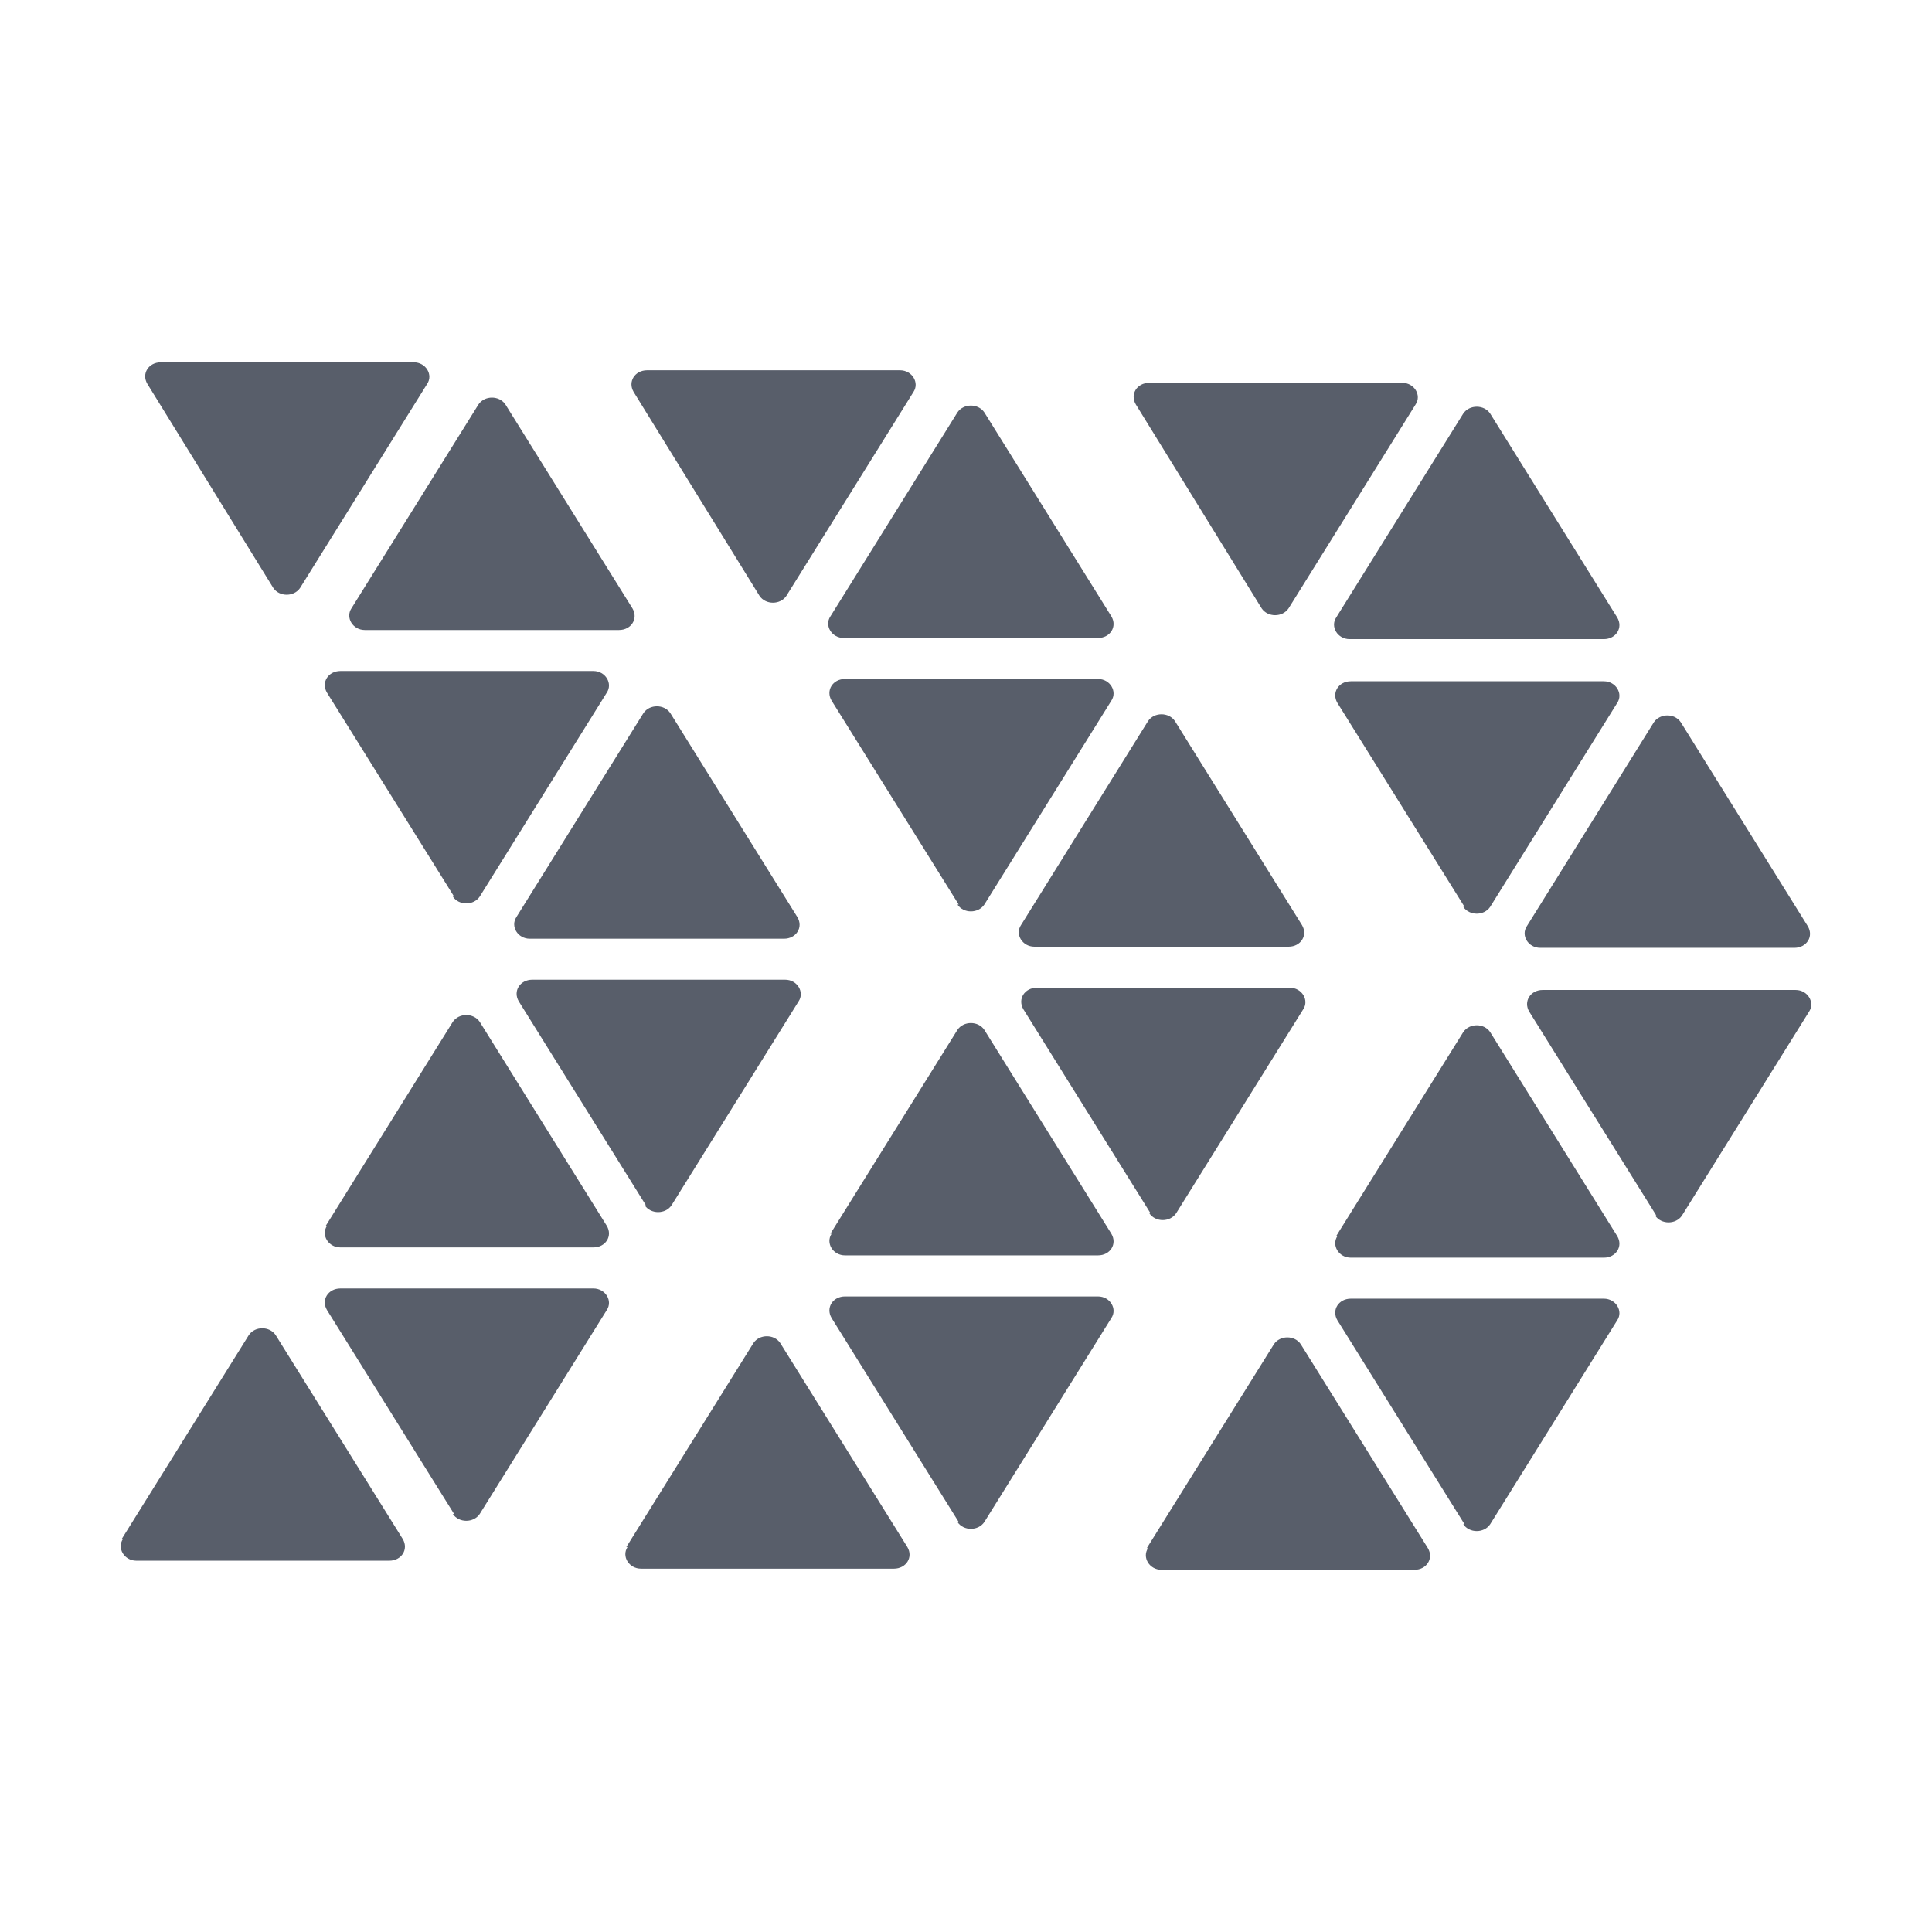<svg width="32" height="32" viewBox="0 0 32 32" fill="none" xmlns="http://www.w3.org/2000/svg">
<path d="M7.075 6.359C7.177 6.209 7.055 6.001 6.853 6.001H2.664C2.461 6.001 2.34 6.19 2.441 6.359L4.526 9.737C4.627 9.888 4.87 9.888 4.971 9.737L7.075 6.359Z" fill="#585E6A"/>
<path d="M15.13 6.492C15.231 6.341 15.11 6.133 14.907 6.133H10.718C10.516 6.133 10.394 6.322 10.495 6.492L12.58 9.869C12.681 10.02 12.924 10.02 13.025 9.869L15.13 6.492Z" fill="#585E6A"/>
<path d="M23.225 6.341C23.427 6.341 23.549 6.548 23.447 6.699L21.343 10.076C21.241 10.227 20.999 10.227 20.897 10.076L18.813 6.699C18.712 6.529 18.833 6.341 19.036 6.341H23.225Z" fill="#585E6A"/>
<path d="M19.238 26.001C19.036 26.001 18.914 25.793 19.015 25.642H18.995L21.1 22.265C21.201 22.114 21.444 22.114 21.545 22.265L23.65 25.642C23.751 25.812 23.629 26.001 23.427 26.001H19.238Z" fill="#585E6A"/>
<path d="M26.564 10.586C26.766 10.586 26.888 10.397 26.786 10.227L24.682 6.85C24.581 6.699 24.338 6.699 24.236 6.85L22.132 10.227C22.031 10.378 22.152 10.586 22.355 10.586H26.564Z" fill="#585E6A"/>
<path d="M24.682 15.02C24.581 15.171 24.338 15.171 24.236 15.02H24.257L22.152 11.643C22.051 11.473 22.172 11.284 22.375 11.284H26.564C26.766 11.284 26.888 11.492 26.786 11.643L24.682 15.02Z" fill="#585E6A"/>
<path d="M29.721 15.699C29.923 15.699 30.045 15.51 29.943 15.341L27.839 11.963C27.738 11.812 27.495 11.812 27.393 11.963L25.289 15.341C25.188 15.492 25.309 15.699 25.512 15.699H29.721Z" fill="#585E6A"/>
<path d="M27.859 20.133C27.758 20.284 27.515 20.284 27.414 20.133H27.434L25.329 16.756C25.228 16.586 25.35 16.397 25.552 16.397H29.741C29.943 16.397 30.065 16.605 29.964 16.756L27.859 20.133Z" fill="#585E6A"/>
<path d="M22.152 20.473C22.051 20.624 22.172 20.831 22.375 20.831H26.564C26.766 20.831 26.888 20.642 26.786 20.473L24.682 17.095C24.581 16.944 24.338 16.944 24.236 17.095L22.132 20.473H22.152Z" fill="#585E6A"/>
<path d="M24.682 25.246C24.581 25.397 24.338 25.397 24.236 25.246H24.257L22.152 21.869C22.051 21.699 22.172 21.51 22.375 21.51H26.564C26.766 21.51 26.888 21.718 26.786 21.869L24.682 25.246Z" fill="#585E6A"/>
<path d="M10.617 25.982C10.415 25.982 10.293 25.775 10.394 25.624H10.374L12.479 22.246C12.58 22.095 12.823 22.095 12.924 22.246L15.029 25.624C15.13 25.793 15.008 25.982 14.806 25.982H10.617Z" fill="#585E6A"/>
<path d="M18.186 10.567C18.388 10.567 18.509 10.378 18.408 10.209L16.304 6.831C16.202 6.68 15.96 6.68 15.858 6.831L13.754 10.209C13.652 10.36 13.774 10.567 13.976 10.567H18.186Z" fill="#585E6A"/>
<path d="M16.304 14.982C16.202 15.133 15.96 15.133 15.858 14.982H15.879L13.774 11.605C13.673 11.435 13.794 11.246 13.996 11.246H18.186C18.388 11.246 18.509 11.454 18.408 11.605L16.304 14.982Z" fill="#585E6A"/>
<path d="M21.343 15.68C21.545 15.68 21.666 15.492 21.565 15.322L19.461 11.944C19.359 11.793 19.116 11.793 19.015 11.944L16.911 15.322C16.809 15.473 16.931 15.68 17.133 15.68H21.343Z" fill="#585E6A"/>
<path d="M19.481 20.095C19.38 20.246 19.137 20.246 19.036 20.095H19.056L16.951 16.718C16.85 16.548 16.971 16.36 17.174 16.36H21.363C21.565 16.36 21.687 16.567 21.585 16.718L19.481 20.095Z" fill="#585E6A"/>
<path d="M13.774 20.435C13.673 20.586 13.794 20.793 13.996 20.793H18.186C18.388 20.793 18.509 20.605 18.408 20.435L16.304 17.058C16.202 16.907 15.96 16.907 15.858 17.058L13.754 20.435H13.774Z" fill="#585E6A"/>
<path d="M16.304 25.209C16.202 25.36 15.96 25.36 15.858 25.209H15.879L13.774 21.831C13.673 21.661 13.794 21.473 13.996 21.473H18.186C18.388 21.473 18.509 21.68 18.408 21.831L16.304 25.209Z" fill="#585E6A"/>
<path d="M2.259 25.85C2.057 25.85 1.935 25.642 2.036 25.491H2.016L4.121 22.114C4.222 21.963 4.465 21.963 4.566 22.114L6.671 25.491C6.772 25.661 6.65 25.85 6.448 25.85H2.259Z" fill="#585E6A"/>
<path d="M10.253 10.435C10.455 10.435 10.576 10.246 10.475 10.076L8.371 6.699C8.269 6.548 8.027 6.548 7.925 6.699L5.821 10.076C5.72 10.227 5.841 10.435 6.043 10.435H10.253Z" fill="#585E6A"/>
<path d="M7.946 14.85C7.844 15.001 7.602 15.001 7.5 14.85H7.521L5.416 11.473C5.315 11.303 5.436 11.114 5.639 11.114H9.828C10.03 11.114 10.152 11.322 10.05 11.473L7.946 14.85Z" fill="#585E6A"/>
<path d="M12.985 15.548C13.187 15.548 13.309 15.36 13.207 15.19L11.103 11.812C11.001 11.661 10.759 11.661 10.657 11.812L8.553 15.19C8.452 15.341 8.573 15.548 8.775 15.548H12.985Z" fill="#585E6A"/>
<path d="M11.123 19.963C11.022 20.114 10.779 20.114 10.678 19.963H10.698L8.593 16.586C8.492 16.416 8.613 16.227 8.816 16.227H13.005C13.207 16.227 13.329 16.435 13.227 16.586L11.123 19.963Z" fill="#585E6A"/>
<path d="M5.416 20.303C5.315 20.454 5.436 20.661 5.639 20.661H9.828C10.03 20.661 10.152 20.473 10.05 20.303L7.946 16.925C7.844 16.775 7.602 16.775 7.5 16.925L5.396 20.303H5.416Z" fill="#585E6A"/>
<path d="M7.946 25.076C7.844 25.227 7.602 25.227 7.5 25.076H7.521L5.416 21.699C5.315 21.529 5.436 21.341 5.639 21.341H9.828C10.03 21.341 10.152 21.548 10.05 21.699L7.946 25.076Z" fill="#585E6A"/>
</svg>